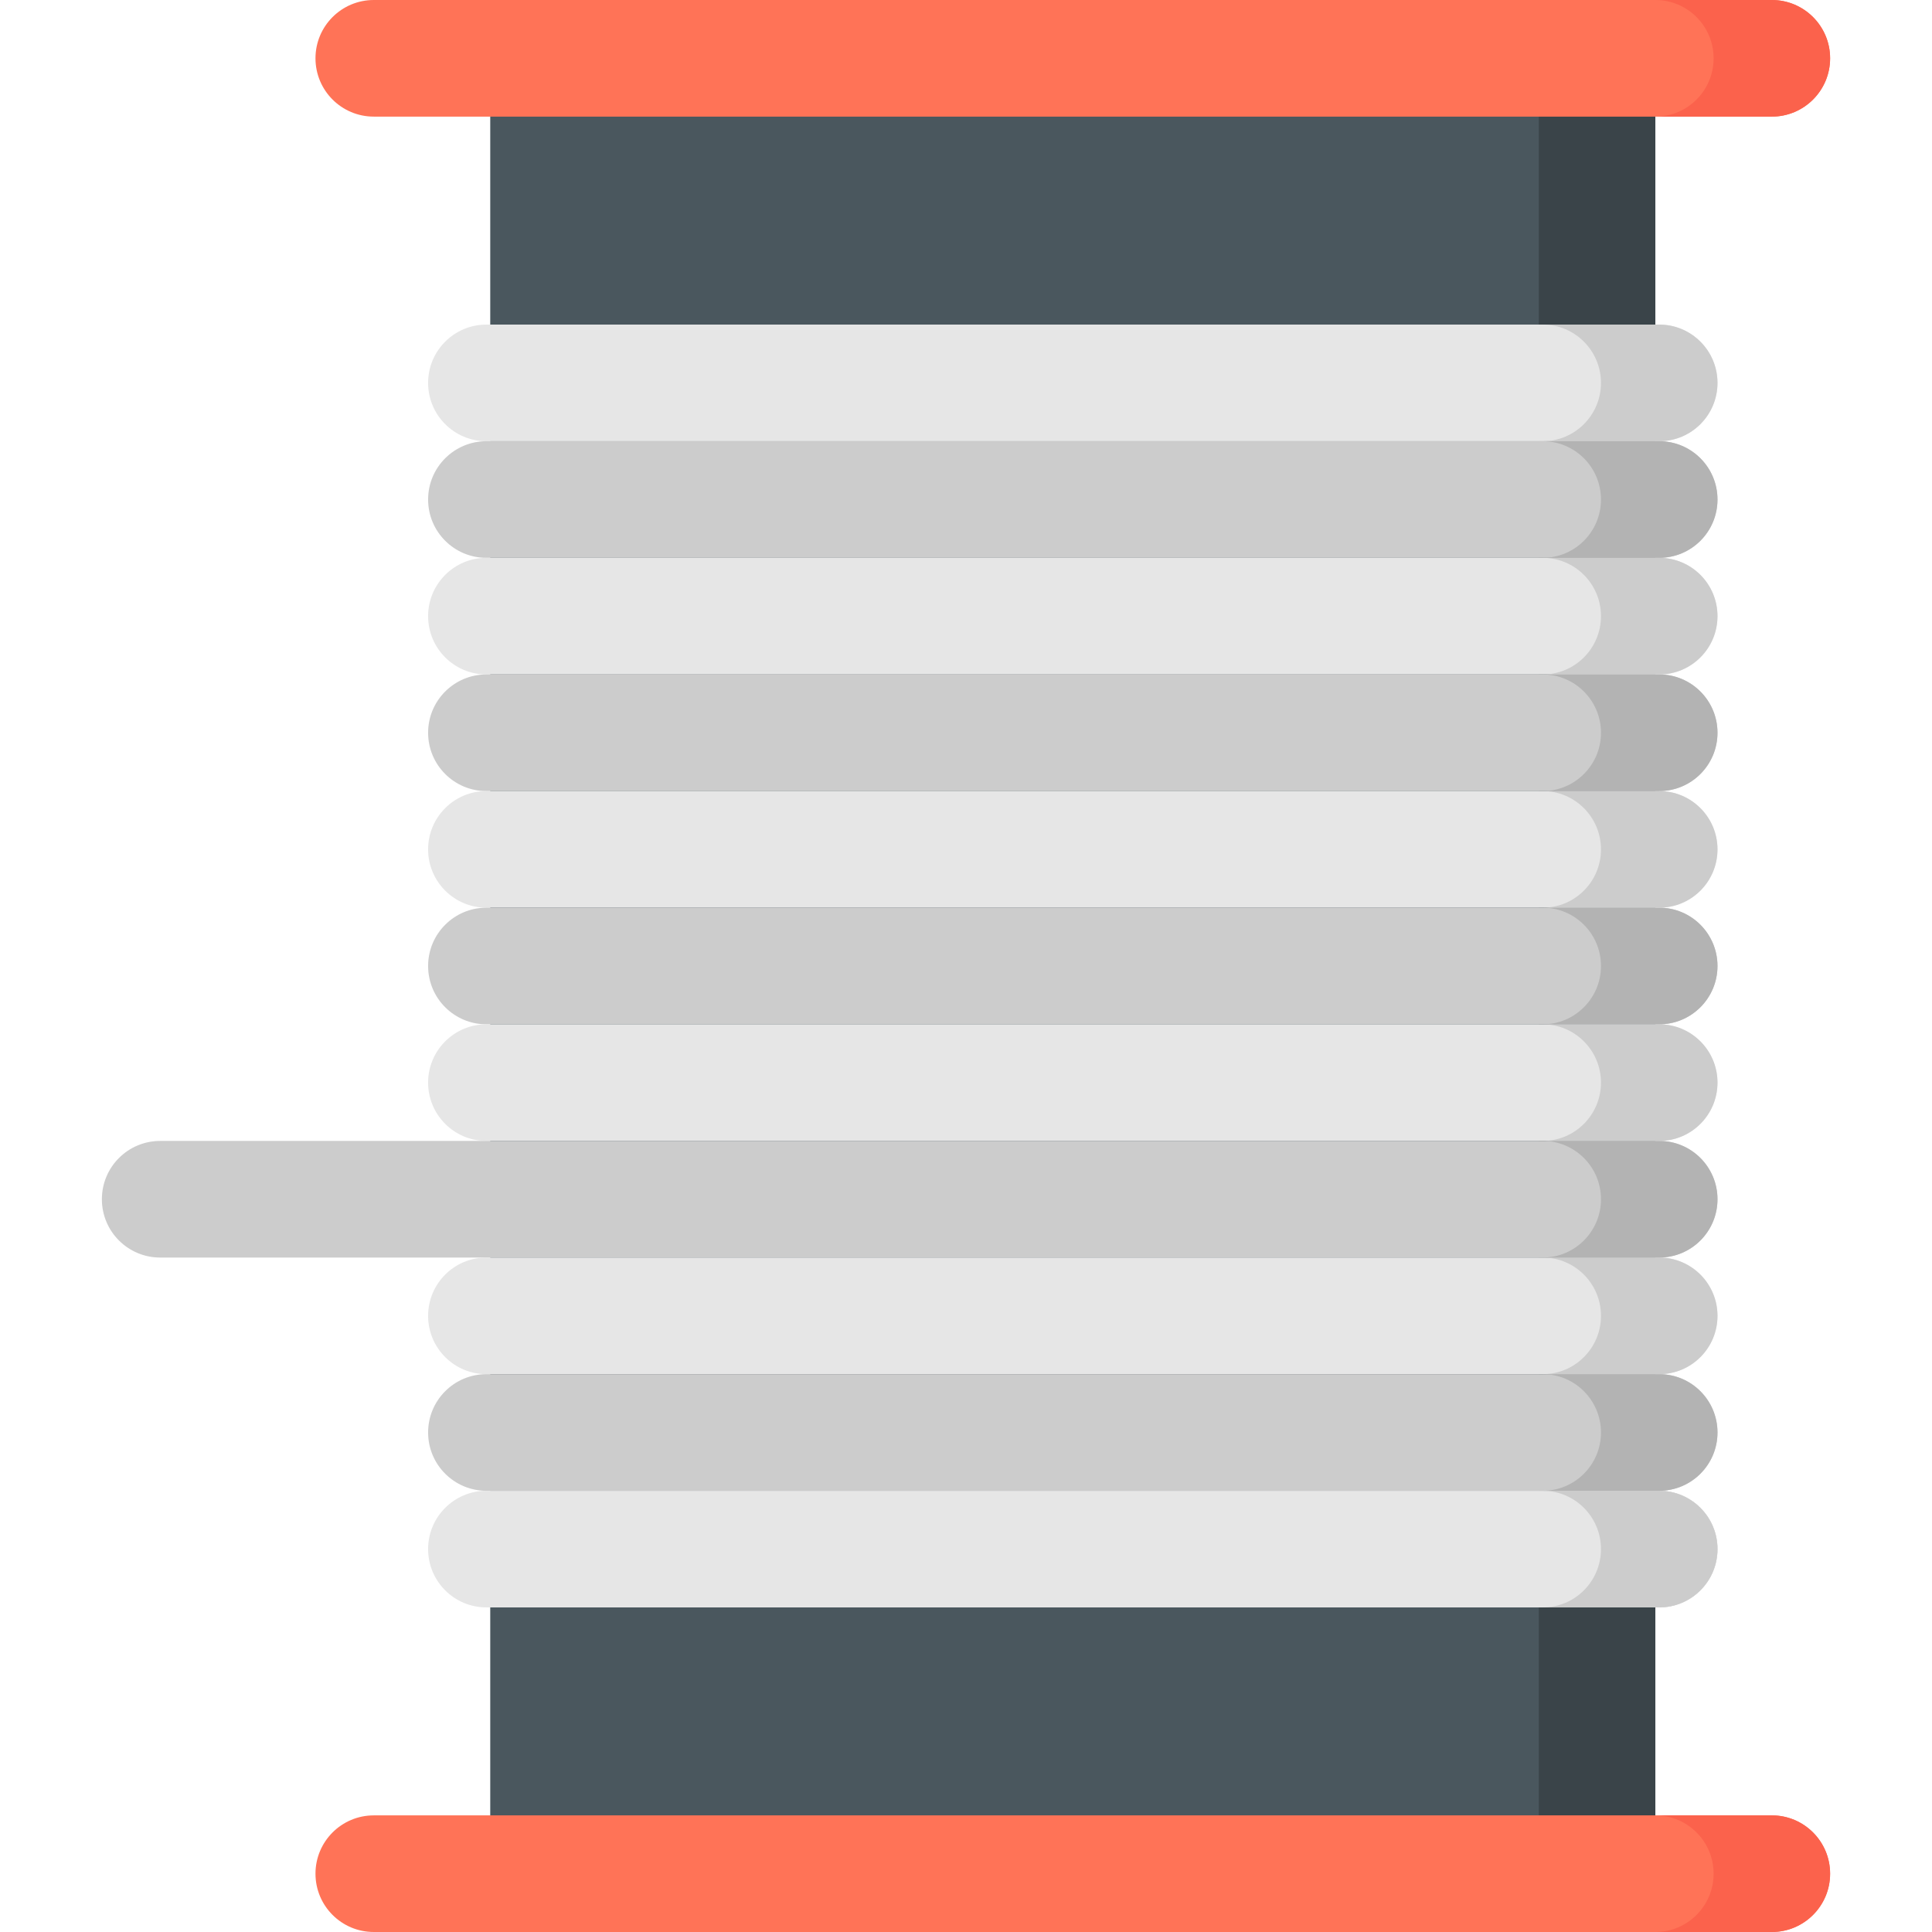 <svg xmlns="http://www.w3.org/2000/svg" xmlns:xlink="http://www.w3.org/1999/xlink" id="Capa_1" x="0px" y="0px" viewBox="0 0 512.001 512.001" style="enable-background:new 0 0 512.001 512.001;" xml:space="preserve">
<rect x="129.92" y="15.453" style="fill:#4A575E;" width="308.76" height="481.1"></rect>
<rect x="407.81" y="15.453" style="fill:#3A4449;" width="30.876" height="481.1"></rect>
<path style="fill:#FF7357;" d="M469.555,30.905H99.052c-8.53,0-15.445-6.915-15.445-15.445v-0.015C83.607,6.915,90.522,0,99.052,0  h370.502C478.085,0,485,6.915,485,15.445v0.015C485,23.99,478.085,30.905,469.555,30.905z"></path>
<path style="fill:#FB624C;" d="M469.563,0h-30.876c8.526,0,15.438,6.919,15.438,15.453s-6.912,15.453-15.438,15.453h30.876  c8.526,0,15.438-6.919,15.438-15.453S478.089,0,469.563,0z"></path>
<path style="fill:#FF7357;" d="M469.555,512H99.052c-8.53,0-15.445-6.915-15.445-15.445v-0.015c0-8.53,6.915-15.445,15.445-15.445  h370.502c8.53,0,15.445,6.915,15.445,15.445v0.015C485,505.085,478.085,512,469.555,512z"></path>
<path style="fill:#FB624C;" d="M469.563,481.095h-30.876c8.526,0,15.438,6.919,15.438,15.453s-6.912,15.453-15.438,15.453h30.876  c8.526,0,15.438-6.919,15.438-15.453C485,488.013,478.089,481.095,469.563,481.095z"></path>
<path style="fill:#E6E6E6;" d="M439.707,116.926H128.899c-8.53,0-15.445-6.915-15.445-15.445v-0.015  c0-8.53,6.915-15.445,15.445-15.445h310.808c8.53,0,15.445,6.915,15.445,15.445v0.015  C455.154,110.01,448.238,116.926,439.707,116.926z"></path>
<path style="fill:#CCCCCC;" d="M439.707,147.831H128.899c-8.53,0-15.445-6.915-15.445-15.445v-0.015  c0-8.53,6.915-15.445,15.445-15.445h310.808c8.53,0,15.445,6.915,15.445,15.445v0.015  C455.154,140.916,448.238,147.831,439.707,147.831z"></path>
<path style="fill:#E6E6E6;" d="M439.707,178.736H128.899c-8.53,0-15.445-6.915-15.445-15.445v-0.015  c0-8.53,6.915-15.445,15.445-15.445h310.808c8.53,0,15.445,6.915,15.445,15.445v0.015  C455.154,171.821,448.238,178.736,439.707,178.736z"></path>
<path style="fill:#CCCCCC;" d="M439.707,209.642H128.899c-8.53,0-15.445-6.915-15.445-15.445v-0.015  c0-8.53,6.915-15.445,15.445-15.445h310.808c8.53,0,15.445,6.915,15.445,15.445v0.015  C455.154,202.727,448.238,209.642,439.707,209.642z"></path>
<path style="fill:#E6E6E6;" d="M439.707,240.547H128.899c-8.53,0-15.445-6.915-15.445-15.445v-0.015  c0-8.53,6.915-15.445,15.445-15.445h310.808c8.53,0,15.445,6.915,15.445,15.445v0.015  C455.154,233.632,448.238,240.547,439.707,240.547z"></path>
<path style="fill:#CCCCCC;" d="M439.707,271.453H128.899c-8.53,0-15.445-6.915-15.445-15.445v-0.015  c0-8.53,6.915-15.445,15.445-15.445h310.808c8.53,0,15.445,6.915,15.445,15.445v0.015  C455.154,264.538,448.238,271.453,439.707,271.453z"></path>
<path style="fill:#E6E6E6;" d="M439.707,302.358H128.899c-8.53,0-15.445-6.915-15.445-15.445v-0.015  c0-8.53,6.915-15.445,15.445-15.445h310.808c8.53,0,15.445,6.915,15.445,15.445v0.015  C455.154,295.443,448.238,302.358,439.707,302.358z"></path>
<path style="fill:#CCCCCC;" d="M439.707,333.264H42.445c-8.53,0-15.445-6.915-15.445-15.445v-0.015  c0-8.53,6.915-15.445,15.445-15.445h397.262c8.53,0,15.445,6.915,15.445,15.445v0.015  C455.154,326.348,448.238,333.264,439.707,333.264z"></path>
<path style="fill:#E6E6E6;" d="M439.707,364.169H128.899c-8.53,0-15.445-6.915-15.445-15.445v-0.015  c0-8.53,6.915-15.445,15.445-15.445h310.808c8.53,0,15.445,6.915,15.445,15.445v0.015  C455.154,357.254,448.238,364.169,439.707,364.169z"></path>
<path style="fill:#CCCCCC;" d="M439.707,395.074H128.899c-8.53,0-15.445-6.915-15.445-15.445v-0.015  c0-8.53,6.915-15.445,15.445-15.445h310.808c8.53,0,15.445,6.915,15.445,15.445v0.015  C455.154,388.159,448.238,395.074,439.707,395.074z"></path>
<path id="SVGCleanerId_0" style="fill:#CCCCCC;" d="M439.715,395.074h-30.876c8.526,0,15.438,6.919,15.438,15.453  s-6.912,15.453-15.438,15.453h30.876c8.526,0,15.438-6.919,15.438-15.453S448.241,395.074,439.715,395.074z"></path>
<path style="fill:#E6E6E6;" d="M439.707,425.98H128.899c-8.53,0-15.445-6.915-15.445-15.445v-0.015  c0-8.53,6.915-15.445,15.445-15.445h310.808c8.53,0,15.445,6.915,15.445,15.445v0.015  C455.154,419.065,448.238,425.98,439.707,425.98z"></path>
<g>
	<path id="SVGCleanerId_0_1_" style="fill:#CCCCCC;" d="M439.715,395.074h-30.876c8.526,0,15.438,6.919,15.438,15.453   s-6.912,15.453-15.438,15.453h30.876c8.526,0,15.438-6.919,15.438-15.453S448.241,395.074,439.715,395.074z"></path>
</g>
<path style="fill:#B3B3B3;" d="M439.715,364.169h-30.876c8.526,0,15.438,6.919,15.438,15.453s-6.912,15.453-15.438,15.453h30.876  c8.526,0,15.438-6.918,15.438-15.453S448.241,364.169,439.715,364.169z"></path>
<path style="fill:#CCCCCC;" d="M439.715,333.264h-30.876c8.526,0,15.438,6.919,15.438,15.453s-6.912,15.453-15.438,15.453h30.876  c8.526,0,15.438-6.919,15.438-15.453C455.154,340.182,448.241,333.264,439.715,333.264z"></path>
<path style="fill:#B3B3B3;" d="M439.715,302.358h-30.876c8.526,0,15.438,6.919,15.438,15.453s-6.912,15.453-15.438,15.453h30.876  c8.526,0,15.438-6.919,15.438-15.453C455.154,309.277,448.241,302.358,439.715,302.358z"></path>
<path style="fill:#CCCCCC;" d="M439.715,271.453h-30.876c8.526,0,15.438,6.918,15.438,15.453s-6.912,15.453-15.438,15.453h30.876  c8.526,0,15.438-6.919,15.438-15.453S448.241,271.453,439.715,271.453z"></path>
<path style="fill:#B3B3B3;" d="M439.715,240.547h-30.876c8.526,0,15.438,6.919,15.438,15.453s-6.912,15.453-15.438,15.453h30.876  c8.526,0,15.438-6.919,15.438-15.453S448.241,240.547,439.715,240.547z"></path>
<path style="fill:#CCCCCC;" d="M439.715,209.642h-30.876c8.526,0,15.438,6.919,15.438,15.453s-6.912,15.453-15.438,15.453h30.876  c8.526,0,15.438-6.919,15.438-15.453C455.154,216.56,448.241,209.642,439.715,209.642z"></path>
<path style="fill:#B3B3B3;" d="M439.715,178.736h-30.876c8.526,0,15.438,6.919,15.438,15.453s-6.912,15.453-15.438,15.453h30.876  c8.526,0,15.438-6.919,15.438-15.453S448.241,178.736,439.715,178.736z"></path>
<path style="fill:#CCCCCC;" d="M439.715,147.831h-30.876c8.526,0,15.438,6.919,15.438,15.453s-6.912,15.453-15.438,15.453h30.876  c8.526,0,15.438-6.919,15.438-15.453C455.154,154.749,448.241,147.831,439.715,147.831z"></path>
<path style="fill:#B3B3B3;" d="M439.715,116.926h-30.876c8.526,0,15.438,6.919,15.438,15.453s-6.912,15.453-15.438,15.453h30.876  c8.526,0,15.438-6.919,15.438-15.453S448.241,116.926,439.715,116.926z"></path>
<path style="fill:#CCCCCC;" d="M439.715,86.02h-30.876c8.526,0,15.438,6.919,15.438,15.453s-6.912,15.453-15.438,15.453h30.876  c8.526,0,15.438-6.919,15.438-15.453S448.241,86.02,439.715,86.02z"></path>
<g>
</g>
<g>
</g>
<g>
</g>
<g>
</g>
<g>
</g>
<g>
</g>
<g>
</g>
<g>
</g>
<g>
</g>
<g>
</g>
<g>
</g>
<g>
</g>
<g>
</g>
<g>
</g>
<g>
</g>
</svg>